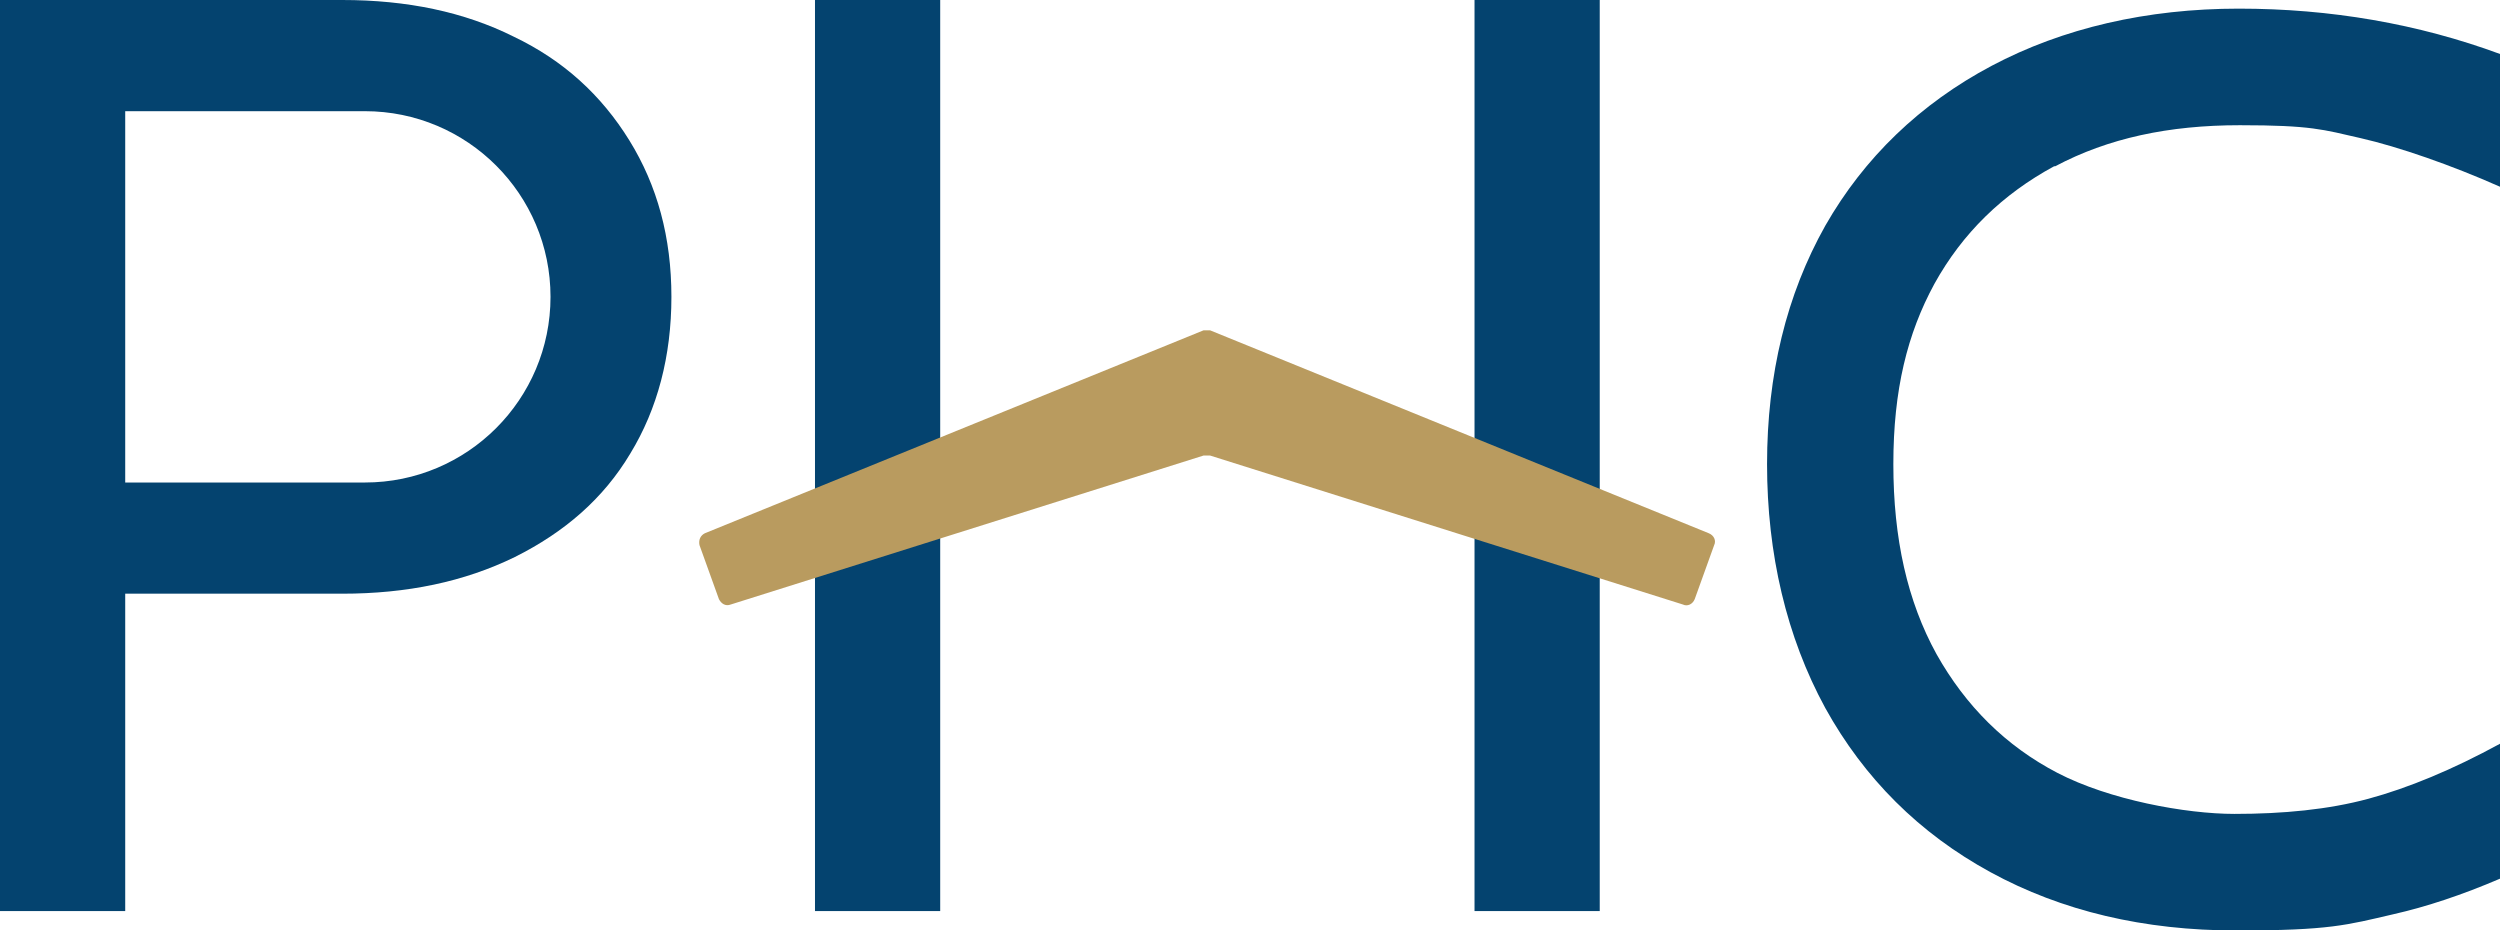 <?xml version="1.0" encoding="UTF-8"?>
<svg xmlns="http://www.w3.org/2000/svg" version="1.1" viewBox="0 0 231.6 86.2">
  <defs>
    <style>
      .cls-1 {
        fill: #b99b5f;
      }

      .cls-2 {
        fill: #04436f;
      }
    </style>
  </defs>
  <!-- Generator: Adobe Illustrator 28.6.0, SVG Export Plug-In . SVG Version: 1.2.0 Build 709)  -->
  <g>
    <g id="Layer_1">
      <g>
        <path class="cls-2" d="M190.4,15.4c4.9-2.6,10.5-3.8,17.1-3.8s7.7.4,11.2,1.2c3.5.8,8.4,2.5,12.9,4.5V5c-7.6-2.8-15.7-4.2-24.2-4.2s-16.3,1.8-22.9,5.3c-6.6,3.5-11.8,8.5-15.4,14.8-3.6,6.4-5.4,13.8-5.4,22.1s1.8,16,5.4,22.6c3.6,6.5,8.7,11.6,15.3,15.2,6.6,3.6,14.2,5.4,22.8,5.4s10.2-.5,14.5-1.5c3.1-.7,6.4-1.8,9.9-3.3v-12.5c-4.4,2.4-8.5,4.1-12.2,5.1-3.7,1-7.9,1.4-12.4,1.4s-11.6-1.3-16.4-3.8c-4.8-2.5-8.5-6.2-11.2-11-2.7-4.9-4-10.7-4-17.6s1.3-12.1,3.8-16.7c2.6-4.7,6.3-8.3,11.1-10.9Z"/>
        <g>
          <g>
            <path class="cls-2" d="M58.3,13c-2.6-4.2-6.1-7.4-10.7-9.6-4.6-2.3-9.9-3.4-15.9-3.4H0v84.4h11.6v-29.4h20.1c6,0,11.3-1.1,16-3.4,4.6-2.3,8.2-5.4,10.7-9.6,2.5-4.1,3.8-9,3.8-14.5s-1.3-10.3-3.9-14.5ZM33.7,44.7H11.6V10.3h22.2c9.5,0,17.2,7.7,17.2,17.2s-7.7,17.2-17.2,17.2Z"/>
            <path class="cls-2" d="M136.6,0v84.4h11.6V0h-11.6ZM75.5,0v84.4h11.6V0h-11.6Z"/>
          </g>
          <path class="cls-1" d="M158.3,49.4l-46.2-18.8c-.2,0-.4,0-.6,0l-46.2,18.8c-.4.2-.6.6-.5,1.1l1.8,5c.2.4.6.7,1.1.5l43.8-13.8c.2,0,.4,0,.6,0l43.8,13.8c.4.2.9,0,1.1-.5l1.8-5c.2-.4,0-.9-.5-1.1Z"/>
        </g>
      </g>
    </g>
  </g>
</svg>